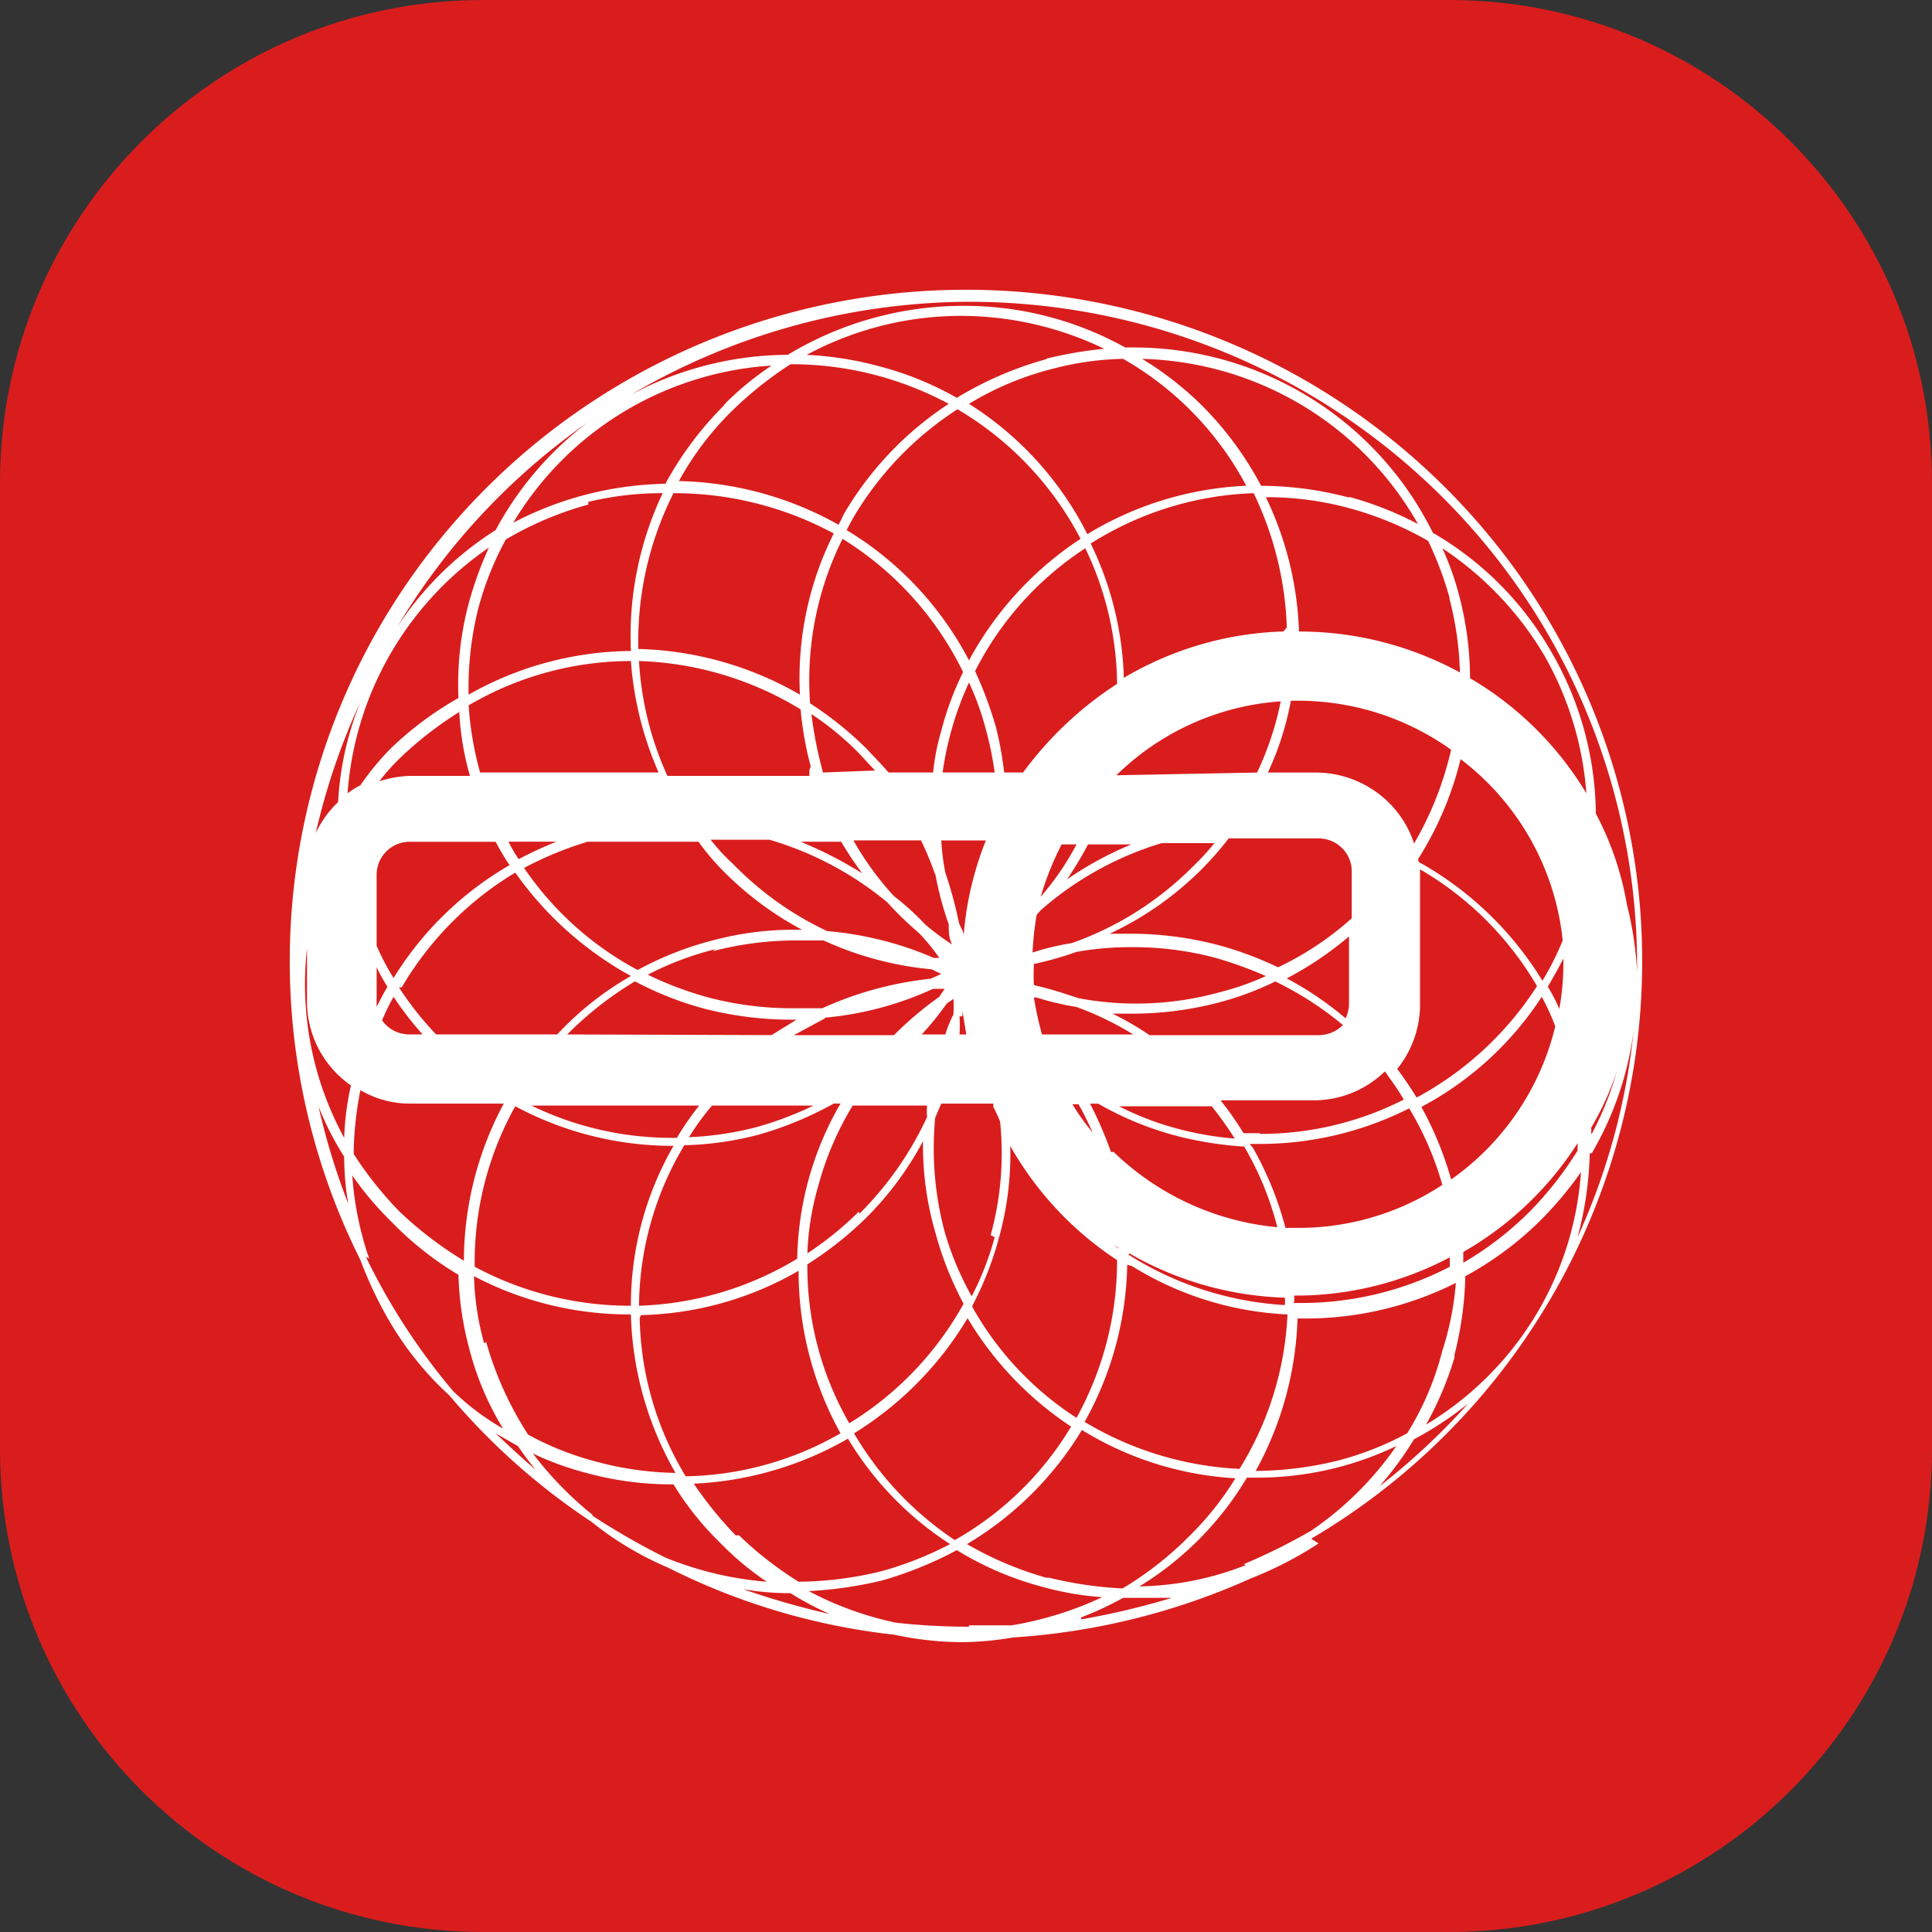 <svg xmlns="http://www.w3.org/2000/svg" width="40" height="40" fill="none" viewBox="0 0 40 40"><rect x="0" y="0" width="40" height="40" fill="#333333" stroke="none"/><path fill="#D91D1D" d="M30 0H10C4.477 0 0 4.477 0 10v20c0 5.523 4.477 10 10 10h20c5.523 0 10-4.477 10-10V10c0-5.523-4.477-10-10-10Z"/><path fill="#fff" d="M22.386 33.486a7.03 7.03 0 0 0 .868-.404h1.008c-.616.186-1.242.335-1.876.445v-.041Zm-7-.584c.324.056.652.084.98.083.26.163.531.307.812.431a16.402 16.402 0 0 1-1.792-.514Zm-5.124-3.226.462.264c.112.167.238.334.364.487-.294-.25-.56-.5-.826-.75Zm-3.668-6.77c.143.363.322.712.532 1.042 0 .326.028.652.084.973a14.015 14.015 0 0 1-.616-2.016ZM20.062 6.248c3.661 0 7.173 1.442 9.766 4.009a13.689 13.689 0 0 1 4.066 9.686v.18a7.088 7.088 0 0 0-.21-1.39 6.297 6.297 0 0 0-.644-1.89 6.777 6.777 0 0 0-.924-3.351 6.681 6.681 0 0 0-2.45-2.461 6.87 6.87 0 0 0-2.542-2.797 6.937 6.937 0 0 0-3.646-1.04h-.182a6.855 6.855 0 0 0-3.374-.862 7.036 7.036 0 0 0-3.612 1.014 6.924 6.924 0 0 0-3.528.986 6.86 6.86 0 0 0-2.52 2.643 6.726 6.726 0 0 0-2.044 2.016 13.787 13.787 0 0 1 5.026-4.924 13.906 13.906 0 0 1 6.818-1.819Zm8.498 24.526c.266-.304.505-.63.714-.974.395-.211.77-.458 1.12-.737a14.178 14.178 0 0 1-1.834 1.71Zm-6.902 1.89a7.153 7.153 0 0 1-1.638-.695 6.893 6.893 0 0 0 2.38-2.363 6.78 6.78 0 0 0 3.178 1c-.264.43-.58.827-.938 1.182a6.994 6.994 0 0 1-1.4 1.099 8.078 8.078 0 0 1-1.526-.223h-.056Zm-6.426-.876c-.32-.33-.61-.689-.868-1.07a7.035 7.035 0 0 0 3.192-.932 6.722 6.722 0 0 0 2.114 2.183 7.15 7.15 0 0 1-1.4.556 7.427 7.427 0 0 1-1.736.223 7.328 7.328 0 0 1-1.232-.96h-.07Zm-5.208-3.976a5.638 5.638 0 0 1-.21-1.39 6.899 6.899 0 0 0 3.22.792h.028c.03 1.153.347 2.28.924 3.281a6.679 6.679 0 0 1-1.652-.236 6.228 6.228 0 0 1-1.4-.556 7.027 7.027 0 0 1-.868-1.919l-.042.028Zm-2.562-5.241c.314.184.672.28 1.036.278h1.932a6.914 6.914 0 0 0-.826 3.253 7.806 7.806 0 0 1-1.33-1.015 7.598 7.598 0 0 1-.952-1.196c.005-.443.052-.886.14-1.32Zm-1.106-2.934v1.098a2.116 2.116 0 0 0 .91 1.738 5.76 5.76 0 0 0-.14 1.085 6.635 6.635 0 0 1-.77-3.921Zm.182-2.391c.212-.934.521-1.842.924-2.711A6.4 6.4 0 0 0 7 16.607c-.193.182-.35.4-.462.64Zm3.178-4.797a6.519 6.519 0 0 0-.224 2.002c-.509.288-.98.638-1.4 1.043a5.565 5.565 0 0 0-.63.764 1.706 1.706 0 0 0-.266.167 6.736 6.736 0 0 1 .88-2.875 6.789 6.789 0 0 1 2.046-2.213c-.164.36-.3.731-.406 1.112Zm2.464-2.058a6.442 6.442 0 0 1 1.54-.18 6.91 6.91 0 0 0-.658 3.267 6.912 6.912 0 0 0-3.36.904 6.74 6.74 0 0 1 .21-1.822c.132-.483.32-.95.56-1.39a6.929 6.929 0 0 1 1.708-.723v-.056Zm2.8-1.988a7.038 7.038 0 0 0-1.204 1.613c-1.1.02-2.178.296-3.15.806a6.697 6.697 0 0 1 2.268-2.284 6.753 6.753 0 0 1 3.08-.969 6.29 6.29 0 0 0-.952.779l-.042.055Zm1.442-.862a6.884 6.884 0 0 1 3.22.82 6.888 6.888 0 0 0-2.17 2.28s-.07.154-.112.223a7.038 7.038 0 0 0-3.304-.904 6.234 6.234 0 0 1 1.12-1.473c.364-.354.763-.67 1.19-.946h.056Zm5.264-.111a7.28 7.28 0 0 0-1.876.806 6.607 6.607 0 0 0-1.61-.653 6.862 6.862 0 0 0-1.498-.236 6.743 6.743 0 0 1 3.22-.807 6.843 6.843 0 0 1 2.94.681c-.41.04-.818.11-1.218.209h.042Zm2.954 1.057c.464.463.856.992 1.162 1.57a6.908 6.908 0 0 0-3.29 1.002 6.815 6.815 0 0 0-2.45-2.698 6.268 6.268 0 0 1 1.722-.723c.48-.128.973-.199 1.47-.208.513.293.984.653 1.4 1.07l-.014-.013Zm3.262 1.807a7.13 7.13 0 0 0-1.792-.236 6.953 6.953 0 0 0-1.26-1.697 6.784 6.784 0 0 0-1.204-.931c1.169.03 2.31.36 3.311.96a6.723 6.723 0 0 1 2.401 2.46 7.028 7.028 0 0 0-1.4-.556h-.056Zm2.1 2.072a6.74 6.74 0 0 1 .224 1.557 6.941 6.941 0 0 0-3.332-.848 6.912 6.912 0 0 0-.686-2.781 6.47 6.47 0 0 1 1.708.222 6.887 6.887 0 0 1 1.652.682c.184.384.334.784.448 1.195l-.014-.027Zm.434 1.71a6.81 6.81 0 0 0-.224-1.738 5.852 5.852 0 0 0-.35-.987 6.861 6.861 0 0 1 2.114 2.224 6.75 6.75 0 0 1 .868 2.85 6.85 6.85 0 0 0-2.422-2.391l.014.042Zm2.506 9.398a.386.386 0 0 0 0-.125c.22-.369.398-.76.532-1.168a6.394 6.394 0 0 1-.518 1.293h-.014Zm.014.403a6.74 6.74 0 0 0 .868-2.544 13.647 13.647 0 0 1-1.162 4.282c.153-.567.238-1.15.252-1.738h.042Zm-2.842 4.171a7.223 7.223 0 0 0 .224-1.626 6.8 6.8 0 0 0 1.582-1.182c.298-.301.57-.627.812-.973a6.598 6.598 0 0 1-.96 3.003 6.656 6.656 0 0 1-2.246 2.224 6.92 6.92 0 0 0 .588-1.39v-.056Zm-3.248-.75h.196a6.927 6.927 0 0 0 3.08-.737 6.08 6.08 0 0 1-.28 1.404 6.011 6.011 0 0 1-.728 1.71 6.41 6.41 0 0 1-1.4.556 7.244 7.244 0 0 1-1.736.223c.546-.99.844-2.097.868-3.226v.07Zm-3.43-1.085a6.683 6.683 0 0 0 3.22 1.001 6.613 6.613 0 0 1-.994 3.198 6.867 6.867 0 0 1-3.206-.973 6.914 6.914 0 0 0 .882-3.254l.098.028Zm-3.304.82c.232-.442.415-.908.546-1.39.175-.624.256-1.27.238-1.918a6.875 6.875 0 0 0 2.212 2.364 6.719 6.719 0 0 1-.84 3.266 6.525 6.525 0 0 1-2.156-2.294v-.027Zm-.112.237a6.972 6.972 0 0 0 2.156 2.266 6.586 6.586 0 0 1-2.408 2.35 6.762 6.762 0 0 1-2.086-2.21 7.057 7.057 0 0 0 2.38-2.434l-.042.028Zm-3.318-1.085a7.23 7.23 0 0 0 1.218-.959 6.62 6.62 0 0 0 1.19-1.599 6.437 6.437 0 0 0 .252 1.877c.138.517.335 1.016.588 1.488a6.707 6.707 0 0 1-2.366 2.475 6.472 6.472 0 0 1-.868-3.323l-.014.041Zm-2.534-2.474a6.653 6.653 0 0 0 1.554-.223 7.299 7.299 0 0 0 1.54-.64h.14a6.597 6.597 0 0 0-.896 3.212c-.989.6-2.117.936-3.276.974.01-1.171.333-2.318.938-3.323Zm-.574-7.717H9.94a6.908 6.908 0 0 1-.238-1.39 6.643 6.643 0 0 1 3.36-.918c.058.796.252 1.577.574 2.308h-.042Zm6.356-2.1c-.197.396-.352.81-.462 1.238-.084.282-.14.57-.168.862h-.924c-.14-.166-.308-.333-.462-.5a7.256 7.256 0 0 0-1.162-.932 6.566 6.566 0 0 1 .672-3.406 6.69 6.69 0 0 1 2.506 2.78v-.041Zm.112-.221a6.846 6.846 0 0 0-2.534-2.698l.126-.236a6.75 6.75 0 0 1 2.17-2.266 6.72 6.72 0 0 1 2.548 2.683 6.969 6.969 0 0 0-2.31 2.517Zm3.066.486a7.384 7.384 0 0 0-1.946 1.835h-.392a7.233 7.233 0 0 0-.168-.931c-.115-.4-.26-.79-.434-1.168a6.593 6.593 0 0 1 2.282-2.544 6.62 6.62 0 0 1 .658 2.78v.028Zm7.168 11.762a6.853 6.853 0 0 0 2.366-2.252v.153c-.276.446-.6.86-.966 1.237a6.74 6.74 0 0 1-1.4 1.085v-.223Zm-6.916.028c.98.567 2.087.882 3.22.918a.568.568 0 0 1 0 .153 6.78 6.78 0 0 1-3.234-1.043l.014-.028Zm-.224-.097-.098-.084.098.07v.014Zm-8.4-2.962h2.086a7.02 7.02 0 0 1-1.176.445 6.55 6.55 0 0 1-1.4.209c.141-.23.3-.449.476-.654h.014Zm-.28 0c-.17.212-.324.435-.462.668h-.098a6.631 6.631 0 0 1-2.912-.668h3.472Zm2.282-6.951v.125h-2.94a6.61 6.61 0 0 1-.588-2.378 6.823 6.823 0 0 1 3.346 1.001c.035.4.105.795.21 1.182l-.028.07Zm.28.055-.056-.222a8.147 8.147 0 0 1-.182-.987c.354.234.683.504.98.806l.336.362-1.078.041Zm2.478 0a6.622 6.622 0 0 1 .546-1.863c.146.314.263.64.35.973.08.293.14.59.182.89h-1.078Zm-11.2 4.45a6.78 6.78 0 0 1 2.352-2.378 7.138 7.138 0 0 0 2.394 2.141 6.487 6.487 0 0 0-1.526 1.21H9.03a6.555 6.555 0 0 1-.77-.974h.056Zm-.168.194c.181.274.383.534.602.779h-.266a.689.689 0 0 1-.574-.292c.07-.167.15-.329.238-.487Zm21.896 3.782a7.06 7.06 0 0 0-.616-1.502 6.744 6.744 0 0 0 2.492-2.28c.108.197.201.402.28.612a5.435 5.435 0 0 1-2.156 3.17ZM17.08 21.07a6.858 6.858 0 0 0 2.24-.598h.238l-.112.167a7.245 7.245 0 0 0-.938.793h-2.072l.644-.348v-.014Zm-2.324-1.376a6.765 6.765 0 0 1 1.736-.223h.56a6.855 6.855 0 0 0 2.24.598l.196.097-.224.098a7.237 7.237 0 0 0-2.24.611h-.602a6.788 6.788 0 0 1-1.75-.222 7.141 7.141 0 0 1-1.26-.473 6.285 6.285 0 0 1 1.4-.528l-.056.042Zm-2.59-2.267h2.296c.167.234.355.453.56.654.467.464 1 .858 1.582 1.168h-.112a6.538 6.538 0 0 0-1.792.236 6.736 6.736 0 0 0-1.498.598 6.621 6.621 0 0 1-2.352-2.113c.42-.224.86-.405 1.316-.543Zm5.684.654a8.42 8.42 0 0 0-1.274-.654h.84c.133.225.278.444.434.654Zm1.512 0c.065.359.159.712.28 1.056 0 .14 0 .279.07.418a5.286 5.286 0 0 1-.56-.418 5.322 5.322 0 0 0-.644-.584 6.26 6.26 0 0 1-.84-1.154h1.4c.112.23.21.468.294.71v-.028Zm.588 1.279c0-.084-.07-.167-.098-.264a8.583 8.583 0 0 0-.28-1.03 4.835 4.835 0 0 1-.084-.666h.924a6.675 6.675 0 0 0-.462 1.988v-.028Zm9.324-1.905c-.14-.422-.41-.79-.772-1.051a2.152 2.152 0 0 0-1.244-.409H26.25c.221-.474.381-.973.476-1.487h.14a5.443 5.443 0 0 1 3.178 1.015 6.926 6.926 0 0 1-.77 1.946v-.014Zm.084.334a6.925 6.925 0 0 0 .882-2.072 5.434 5.434 0 0 1 1.448 1.66c.363.646.59 1.358.666 2.094a5.82 5.82 0 0 1-.42.834 6.98 6.98 0 0 0-2.562-2.46l-.014-.056Zm-.462 4.38c.33-.39.509-.883.504-1.391v-2.78a6.71 6.71 0 0 1 2.422 2.418 6.786 6.786 0 0 1-2.492 2.308 7.688 7.688 0 0 0-.448-.653l.014.097Zm-2.814 1.292h-.336a6.689 6.689 0 0 0-.476-.68h1.918a2.107 2.107 0 0 0 1.484-.599c.14.195.28.39.392.584a6.545 6.545 0 0 1-2.982.71v-.015Zm-.21.223h.21a6.857 6.857 0 0 0 3.094-.737 6.51 6.51 0 0 1 .686 1.585 5.417 5.417 0 0 1-2.996.89h-.252a6.925 6.925 0 0 0-.672-1.655l-.07-.083Zm-3.542-.82c.112.194.196.375.294.583a4.437 4.437 0 0 1-.42-.584h.126Zm-2.408-1.822a.427.427 0 0 0 0-.139l.084.515h-.14c.007-.125.007-.25 0-.376h.056Zm3.192-4.991a5.379 5.379 0 0 1 3.402-1.53 6.297 6.297 0 0 1-.49 1.474l-2.912.056Zm1.974 6.854c.171.214.33.436.476.668a6.602 6.602 0 0 1-1.148-.195 6.059 6.059 0 0 1-1.246-.473h1.918Zm-2.8-5.422a5.726 5.726 0 0 1-.742 1.084c.11-.374.255-.737.434-1.084h.308Zm-.196.723a7.59 7.59 0 0 0 .434-.723h.896a7.185 7.185 0 0 0-1.33.723Zm4.536 2.058a7.085 7.085 0 0 0 1.302-.876v1.39a.746.746 0 0 1-.07.306 6.833 6.833 0 0 0-1.232-.834v.014Zm-3.668.723h.504a7.13 7.13 0 0 0 1.792-.237c.396-.106.78-.25 1.148-.43.502.243.972.546 1.4.903a.717.717 0 0 1-.504.209h-3.5a6.025 6.025 0 0 0-.826-.473l-.014.028Zm-1.498-.334c.27.085.546.15.826.195.41.15.804.341 1.176.57h-1.89a6.731 6.731 0 0 1-.168-.765h.056Zm-.056-.264a4.13 4.13 0 0 1 0-.431c.3-.064.594-.148.882-.25.379-.068.763-.1 1.148-.098a6.604 6.604 0 0 1 1.736.223 8.3 8.3 0 0 1 1.036.375c-.306.14-.625.252-.952.334a6.47 6.47 0 0 1-2.926.125c-.294-.098-.588-.195-.896-.264l-.028-.014Zm6.58-1.377a6.33 6.33 0 0 1-1.526 1.015 7.239 7.239 0 0 0-1.232-.459 7.13 7.13 0 0 0-1.792-.236h-.462a6.722 6.722 0 0 0 1.89-1.32c.206-.205.398-.424.574-.654H27.3c.182 0 .356.072.485.2.129.127.201.3.201.481v.973Zm-6.524-.07.084-.096a6.748 6.748 0 0 1 2.506-1.39h1.092a5.322 5.322 0 0 1-.462.5 6.642 6.642 0 0 1-2.492 1.57 5.311 5.311 0 0 0-.812.195c.012-.26.04-.52.084-.778Zm-4.34.334a6.676 6.676 0 0 1-1.946-1.39 3.93 3.93 0 0 1-.462-.5h1.218a6.848 6.848 0 0 1 2.436 1.293c.2.222.416.431.644.625.16.164.305.34.434.529h-.112a7.039 7.039 0 0 0-2.212-.556Zm2.478 1.502.14-.097c.007.106.007.213 0 .32a2.612 2.612 0 0 0-.168.417h-.49c.188-.201.36-.415.518-.64Zm3.402 3.073a8.01 8.01 0 0 0-.434-1.001h.168c.51.293 1.055.517 1.624.667a7.54 7.54 0 0 0 1.4.222c.306.522.537 1.084.686 1.669a5.617 5.617 0 0 1-3.388-1.557h-.056ZM10.57 17.9a6.852 6.852 0 0 0-2.422 2.349 5.018 5.018 0 0 1-.35-.668V18.11c0-.181.072-.354.2-.482a.688.688 0 0 1 .486-.2h1.778c.085.163.178.32.28.473h.028Zm-.028-.474h.98a8.02 8.02 0 0 0-.784.362 3.064 3.064 0 0 1-.21-.362h.014Zm1.204 3.99a7.12 7.12 0 0 1 1.4-1.098c.445.236.914.422 1.4.556.59.155 1.196.234 1.806.237h.14l-.518.32-4.228-.014Zm20.622-1.473c0 .317-.028.633-.084.945a3.535 3.535 0 0 0-.238-.459c.112-.194.224-.389.322-.584v.098Zm-24.57.778v-.695c.066.14.141.274.224.403-.084.14-.154.279-.224.418v-.126Zm9.982 4.366c-.325.321-.682.61-1.064.862a5.65 5.65 0 0 1 .224-1.39 6.33 6.33 0 0 1 .714-1.669h1.54a1.393 1.393 0 0 0 0 .237 6.95 6.95 0 0 1-1.4 2.002l-.014-.042Zm2.814.528a6.16 6.16 0 0 1-.476 1.224 6.34 6.34 0 0 1-.56-1.335 6.726 6.726 0 0 1-.196-2.363l.126-.292h1.078v.07c.052.098.1.2.14.305a6.38 6.38 0 0 1-.196 2.35l.084.041Zm6.202 1.349v-.14a6.813 6.813 0 0 0 3.22-.792v.195a6.674 6.674 0 0 1-3.08.75h-.182l.042-.013Zm-.224-13.89a6.867 6.867 0 0 0-3.304.96 6.802 6.802 0 0 0-.686-2.78 6.711 6.711 0 0 1 3.374-1.043c.42.87.654 1.816.686 2.78l-.07.084Zm-12.628-2.863a6.954 6.954 0 0 1 3.318.834 6.676 6.676 0 0 0-.7 3.337 7.037 7.037 0 0 0-3.346-.946 6.802 6.802 0 0 1 .728-3.225Zm-4.438 4.463c.018.47.093.937.224 1.39H8.484a2.295 2.295 0 0 0-.63.111 4.42 4.42 0 0 1 .42-.473 7.487 7.487 0 0 1 1.232-.959v-.07Zm3.556 12.36a6.799 6.799 0 0 1-3.234-.807 6.623 6.623 0 0 1 .84-3.323 6.897 6.897 0 0 0 3.276.82 6.61 6.61 0 0 0-.882 3.31Zm.21.194a6.812 6.812 0 0 0 3.262-.918 6.914 6.914 0 0 0 .868 3.365 6.628 6.628 0 0 1-3.206.89 6.543 6.543 0 0 1-.952-3.281l.028-.056Zm-5.628-1.168a6.62 6.62 0 0 1-.35-1.724c.235.34.502.657.798.946.414.431.885.805 1.4 1.112a6.52 6.52 0 0 0 .224 1.53c.149.582.385 1.14.7 1.654A5.164 5.164 0 0 1 9.38 28.8a13.282 13.282 0 0 1-1.806-2.78l.07.041Zm4.634 5.311a7.225 7.225 0 0 1-1.246-1.279c.355.17.725.304 1.106.403.588.162 1.196.241 1.806.237.27.442.594.848.966 1.21.292.301.616.572.966.806a7.04 7.04 0 0 1-2.1-.5 14.928 14.928 0 0 1-1.526-.877h.028Zm7.784 2.308c-.505 0-1.01-.027-1.512-.083a6.835 6.835 0 0 1-1.806-.654 8.247 8.247 0 0 0 1.526-.222 7.776 7.776 0 0 0 1.54-.626c.556.342 1.16.6 1.792.765a6.2 6.2 0 0 0 1.218.209 7.176 7.176 0 0 1-1.876.583h-.882v.028Zm5.74-1.279a6.267 6.267 0 0 1-2.212.445 6.595 6.595 0 0 0 2.226-2.252h.182a6.674 6.674 0 0 0 2.912-.654 6.795 6.795 0 0 1-1.764 1.752c-.451.261-.919.493-1.4.695l.056.014Zm1.344-.542a13.94 13.94 0 0 0 5.427-5.841 13.819 13.819 0 0 0 1.319-7.839 13.857 13.857 0 0 0-3.22-7.276 14.01 14.01 0 0 0-6.709-4.334 14.094 14.094 0 0 0-8.003.022c-2.608.781-4.93 2.3-6.683 4.373a13.82 13.82 0 0 0-1.815 15.125c.155.413.342.812.56 1.196a6.624 6.624 0 0 0 1.288 1.613 13.814 13.814 0 0 0 2.94 2.613c.48.387 1.013.705 1.582.946 1.467.74 3.055 1.21 4.69 1.39.46.1.93.151 1.4.153a6.407 6.407 0 0 0 1.05-.097 14.192 14.192 0 0 0 4.928-1.224c.49-.192.96-.434 1.4-.723"/></svg>